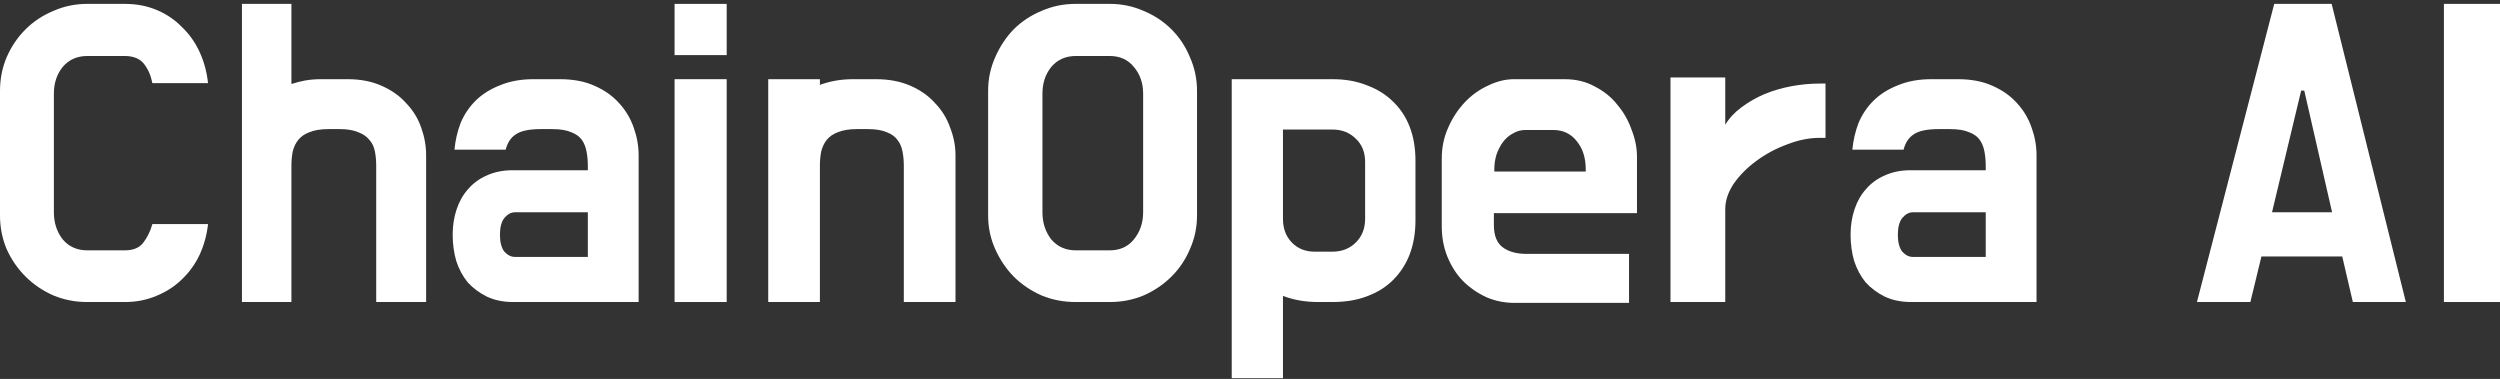 <svg width="541" height="82" viewBox="0 0 541 82" fill="none" xmlns="http://www.w3.org/2000/svg">
<rect x="0" y="0" width="541" height="82" fill="#333333" stroke="none"/>
<path d="M26.953 54.178C28.801 54.178 30.139 53.641 30.967 52.567C31.859 51.43 32.528 50.072 32.974 48.493H45.017C44.762 50.83 44.157 53.041 43.201 55.125C42.245 57.146 40.971 58.914 39.378 60.43C37.849 61.946 36.001 63.146 33.834 64.03C31.732 64.915 29.47 65.357 27.048 65.357H18.829C16.28 65.357 13.859 64.883 11.565 63.936C9.271 62.925 7.264 61.567 5.543 59.862C3.823 58.157 2.453 56.167 1.434 53.894C0.478 51.62 0 49.188 0 46.599V19.694C0 17.104 0.478 14.672 1.434 12.399C2.453 10.062 3.823 8.041 5.543 6.336C7.264 4.63 9.271 3.304 11.565 2.357C13.859 1.346 16.28 0.841 18.829 0.841H27.048C29.533 0.841 31.827 1.283 33.93 2.167C36.033 3.051 37.849 4.283 39.378 5.862C40.971 7.378 42.245 9.178 43.201 11.262C44.157 13.346 44.762 15.588 45.017 17.988H32.974C32.656 16.346 32.05 14.957 31.158 13.82C30.266 12.683 28.864 12.114 26.953 12.114H18.924C16.694 12.114 14.91 12.904 13.572 14.483C12.298 16.062 11.66 17.988 11.66 20.262V45.936C11.66 48.209 12.298 50.167 13.572 51.809C14.91 53.388 16.694 54.178 18.924 54.178H26.953Z" fill="white"/>
<path d="M71.091 27.936C69.434 27.936 68.064 28.157 66.981 28.599C65.962 28.978 65.165 29.515 64.591 30.209C64.018 30.904 63.604 31.757 63.349 32.767C63.158 33.715 63.062 34.757 63.062 35.894V65.357H52.358V0.841H63.062V18.178C64.018 17.862 65.006 17.609 66.025 17.42C67.108 17.23 68.255 17.136 69.466 17.136H75.201C78.004 17.136 80.457 17.609 82.56 18.557C84.727 19.504 86.511 20.767 87.912 22.346C89.378 23.862 90.461 25.63 91.162 27.651C91.863 29.609 92.213 31.599 92.213 33.62V65.357H81.413V35.894C81.413 34.757 81.318 33.715 81.126 32.767C80.935 31.757 80.521 30.904 79.884 30.209C79.31 29.515 78.514 28.978 77.495 28.599C76.475 28.157 75.137 27.936 73.48 27.936H71.091Z" fill="white"/>
<path d="M98.344 32.388C98.535 30.367 98.981 28.441 99.682 26.609C100.446 24.778 101.53 23.167 102.931 21.778C104.333 20.388 106.086 19.283 108.188 18.462C110.291 17.578 112.712 17.136 115.452 17.136H121.187C124.054 17.136 126.539 17.609 128.642 18.557C130.808 19.504 132.592 20.767 133.994 22.346C135.396 23.862 136.447 25.63 137.148 27.651C137.849 29.609 138.199 31.599 138.199 33.62V65.357H111.056C108.953 65.357 107.073 64.978 105.416 64.22C103.76 63.399 102.358 62.357 101.211 61.093C100.128 59.767 99.299 58.22 98.726 56.451C98.216 54.683 97.961 52.788 97.961 50.767C97.961 48.809 98.248 46.978 98.822 45.272C99.395 43.567 100.223 42.114 101.307 40.914C102.39 39.651 103.728 38.672 105.321 37.978C106.978 37.22 108.825 36.841 110.864 36.841H127.208V35.894C127.208 34.757 127.112 33.715 126.921 32.767C126.73 31.757 126.38 30.904 125.87 30.209C125.36 29.515 124.596 28.978 123.576 28.599C122.557 28.157 121.187 27.936 119.466 27.936H117.077C114.528 27.936 112.712 28.314 111.629 29.072C110.546 29.767 109.813 30.872 109.431 32.388H98.344ZM108.188 50.767C108.188 52.409 108.507 53.641 109.144 54.462C109.845 55.22 110.609 55.599 111.438 55.599H127.208V45.936H111.438C110.609 45.936 109.845 46.346 109.144 47.167C108.507 47.988 108.188 49.188 108.188 50.767Z" fill="white"/>
<path d="M157.255 65.357H145.977V17.136H157.255V65.357ZM157.255 11.925H145.977V0.841H157.255V11.925Z" fill="white"/>
<path d="M185.456 27.936C183.799 27.936 182.429 28.157 181.346 28.599C180.326 28.978 179.53 29.515 178.956 30.209C178.383 30.904 177.969 31.757 177.714 32.767C177.523 33.715 177.427 34.757 177.427 35.894V65.357H166.245V17.136H177.427V18.367C179.657 17.546 182.047 17.136 184.595 17.136H189.565C192.369 17.136 194.854 17.609 197.021 18.557C199.187 19.504 200.971 20.767 202.373 22.346C203.838 23.862 204.922 25.63 205.622 27.651C206.387 29.609 206.769 31.599 206.769 33.62V65.357H195.587V35.894C195.587 34.757 195.491 33.715 195.3 32.767C195.109 31.757 194.727 30.904 194.153 30.209C193.643 29.515 192.879 28.978 191.859 28.599C190.84 28.157 189.47 27.936 187.75 27.936H185.456Z" fill="white"/>
<path d="M240.208 0.841C242.757 0.841 245.178 1.346 247.472 2.357C249.766 3.304 251.773 4.63 253.493 6.336C255.214 8.041 256.552 10.062 257.507 12.399C258.527 14.672 259.037 17.104 259.037 19.694V46.599C259.037 49.188 258.527 51.62 257.507 53.894C256.552 56.167 255.214 58.157 253.493 59.862C251.773 61.567 249.766 62.925 247.472 63.936C245.178 64.883 242.757 65.357 240.208 65.357H232.753C230.141 65.357 227.687 64.883 225.394 63.936C223.1 62.925 221.093 61.567 219.372 59.862C217.715 58.157 216.377 56.167 215.358 53.894C214.338 51.62 213.829 49.188 213.829 46.599V19.694C213.829 17.104 214.338 14.672 215.358 12.399C216.377 10.062 217.715 8.041 219.372 6.336C221.093 4.63 223.1 3.304 225.394 2.357C227.687 1.346 230.141 0.841 232.753 0.841H240.208ZM247.376 20.262C247.376 17.988 246.707 16.062 245.369 14.483C244.095 12.904 242.343 12.114 240.112 12.114H232.849C230.618 12.114 228.834 12.904 227.496 14.483C226.222 16.062 225.585 17.988 225.585 20.262V45.936C225.585 48.209 226.222 50.167 227.496 51.809C228.834 53.388 230.618 54.178 232.849 54.178H240.112C242.343 54.178 244.095 53.388 245.369 51.809C246.707 50.167 247.376 48.209 247.376 45.936V20.262Z" fill="white"/>
<path d="M288.338 17.136C291.141 17.136 293.626 17.578 295.793 18.462C298.023 19.283 299.903 20.451 301.432 21.967C303.025 23.483 304.236 25.314 305.064 27.462C305.892 29.609 306.306 32.041 306.306 34.757V47.736C306.306 50.388 305.892 52.82 305.064 55.03C304.236 57.178 303.025 59.041 301.432 60.62C299.903 62.136 298.023 63.304 295.793 64.125C293.626 64.946 291.141 65.357 288.338 65.357H285.279C282.476 65.357 279.927 64.915 277.633 64.03V81.841H266.546V17.136H288.338ZM277.633 28.03V47.357C277.633 49.441 278.27 51.146 279.545 52.472C280.819 53.799 282.476 54.462 284.515 54.462H288.338C290.377 54.462 292.065 53.799 293.403 52.472C294.742 51.146 295.411 49.441 295.411 47.357V35.041C295.411 32.957 294.742 31.283 293.403 30.02C292.065 28.694 290.377 28.03 288.338 28.03H277.633Z" fill="white"/>
<path d="M311.997 34.283C311.997 31.946 312.443 29.767 313.335 27.746C314.227 25.662 315.406 23.83 316.871 22.251C318.337 20.672 320.025 19.441 321.937 18.557C323.848 17.609 325.76 17.136 327.672 17.136H338.567C341.052 17.136 343.251 17.672 345.162 18.746C347.137 19.757 348.762 21.083 350.037 22.725C351.375 24.304 352.394 26.104 353.095 28.125C353.86 30.083 354.242 32.009 354.242 33.904V46.125H323.275V48.683C323.275 50.957 323.912 52.567 325.187 53.514C326.461 54.462 328.149 54.936 330.252 54.936H352.522V65.546H327.767C325.601 65.546 323.562 65.136 321.65 64.314C319.739 63.43 318.05 62.262 316.585 60.809C315.183 59.357 314.068 57.62 313.239 55.599C312.411 53.578 311.997 51.367 311.997 48.967V34.283ZM323.371 37.125H343.155V36.651C343.155 34.188 342.518 32.167 341.244 30.588C339.969 28.946 338.249 28.125 336.082 28.125H330.157C329.137 28.125 328.213 28.378 327.385 28.883C326.557 29.325 325.856 29.925 325.282 30.683C324.709 31.441 324.231 32.357 323.849 33.43C323.53 34.441 323.371 35.514 323.371 36.651V37.125Z" fill="white"/>
<path d="M373.344 26.988C374.236 25.536 375.415 24.272 376.88 23.199C378.41 22.062 380.066 21.114 381.85 20.357C383.698 19.599 385.642 19.03 387.681 18.651C389.72 18.272 391.759 18.083 393.798 18.083H395.04V29.83H393.798C391.504 29.83 389.146 30.304 386.725 31.251C384.304 32.136 382.073 33.336 380.034 34.851C378.059 36.304 376.434 37.946 375.16 39.778C373.949 41.609 373.344 43.441 373.344 45.272V65.357H361.493V16.757H373.344V26.988Z" fill="white"/>
<path d="M400.849 32.388C401.041 30.367 401.487 28.441 402.188 26.609C402.952 24.778 404.035 23.167 405.437 21.778C406.839 20.388 408.591 19.283 410.694 18.462C412.797 17.578 415.218 17.136 417.958 17.136H423.692C426.56 17.136 429.045 17.609 431.147 18.557C433.314 19.504 435.098 20.767 436.5 22.346C437.902 23.862 438.953 25.63 439.654 27.651C440.355 29.609 440.705 31.599 440.705 33.62V65.357H413.561C411.458 65.357 409.579 64.978 407.922 64.22C406.265 63.399 404.864 62.357 403.717 61.093C402.634 59.767 401.805 58.22 401.232 56.451C400.722 54.683 400.467 52.788 400.467 50.767C400.467 48.809 400.754 46.978 401.327 45.272C401.901 43.567 402.729 42.114 403.812 40.914C404.896 39.651 406.234 38.672 407.827 37.978C409.483 37.22 411.331 36.841 413.37 36.841H429.714V35.894C429.714 34.757 429.618 33.715 429.427 32.767C429.236 31.757 428.885 30.904 428.376 30.209C427.866 29.515 427.101 28.978 426.082 28.599C425.062 28.157 423.692 27.936 421.972 27.936H419.583C417.034 27.936 415.218 28.314 414.135 29.072C413.051 29.767 412.319 30.872 411.936 32.388H400.849ZM410.694 50.767C410.694 52.409 411.012 53.641 411.65 54.462C412.351 55.22 413.115 55.599 413.944 55.599H429.714V45.936H413.944C413.115 45.936 412.351 46.346 411.65 47.167C411.012 47.988 410.694 49.188 410.694 50.767Z" fill="white"/>
<path d="M506.862 55.504H489.371L486.982 65.357H475.417L492.143 0.841H504.568L520.625 65.357H509.156L506.862 55.504ZM491.665 45.936H504.663L498.642 19.599H497.973L491.665 45.936Z" fill="white"/>
<path d="M528.862 0.841H541V65.357H528.862V0.841Z" fill="white"/>
</svg>
